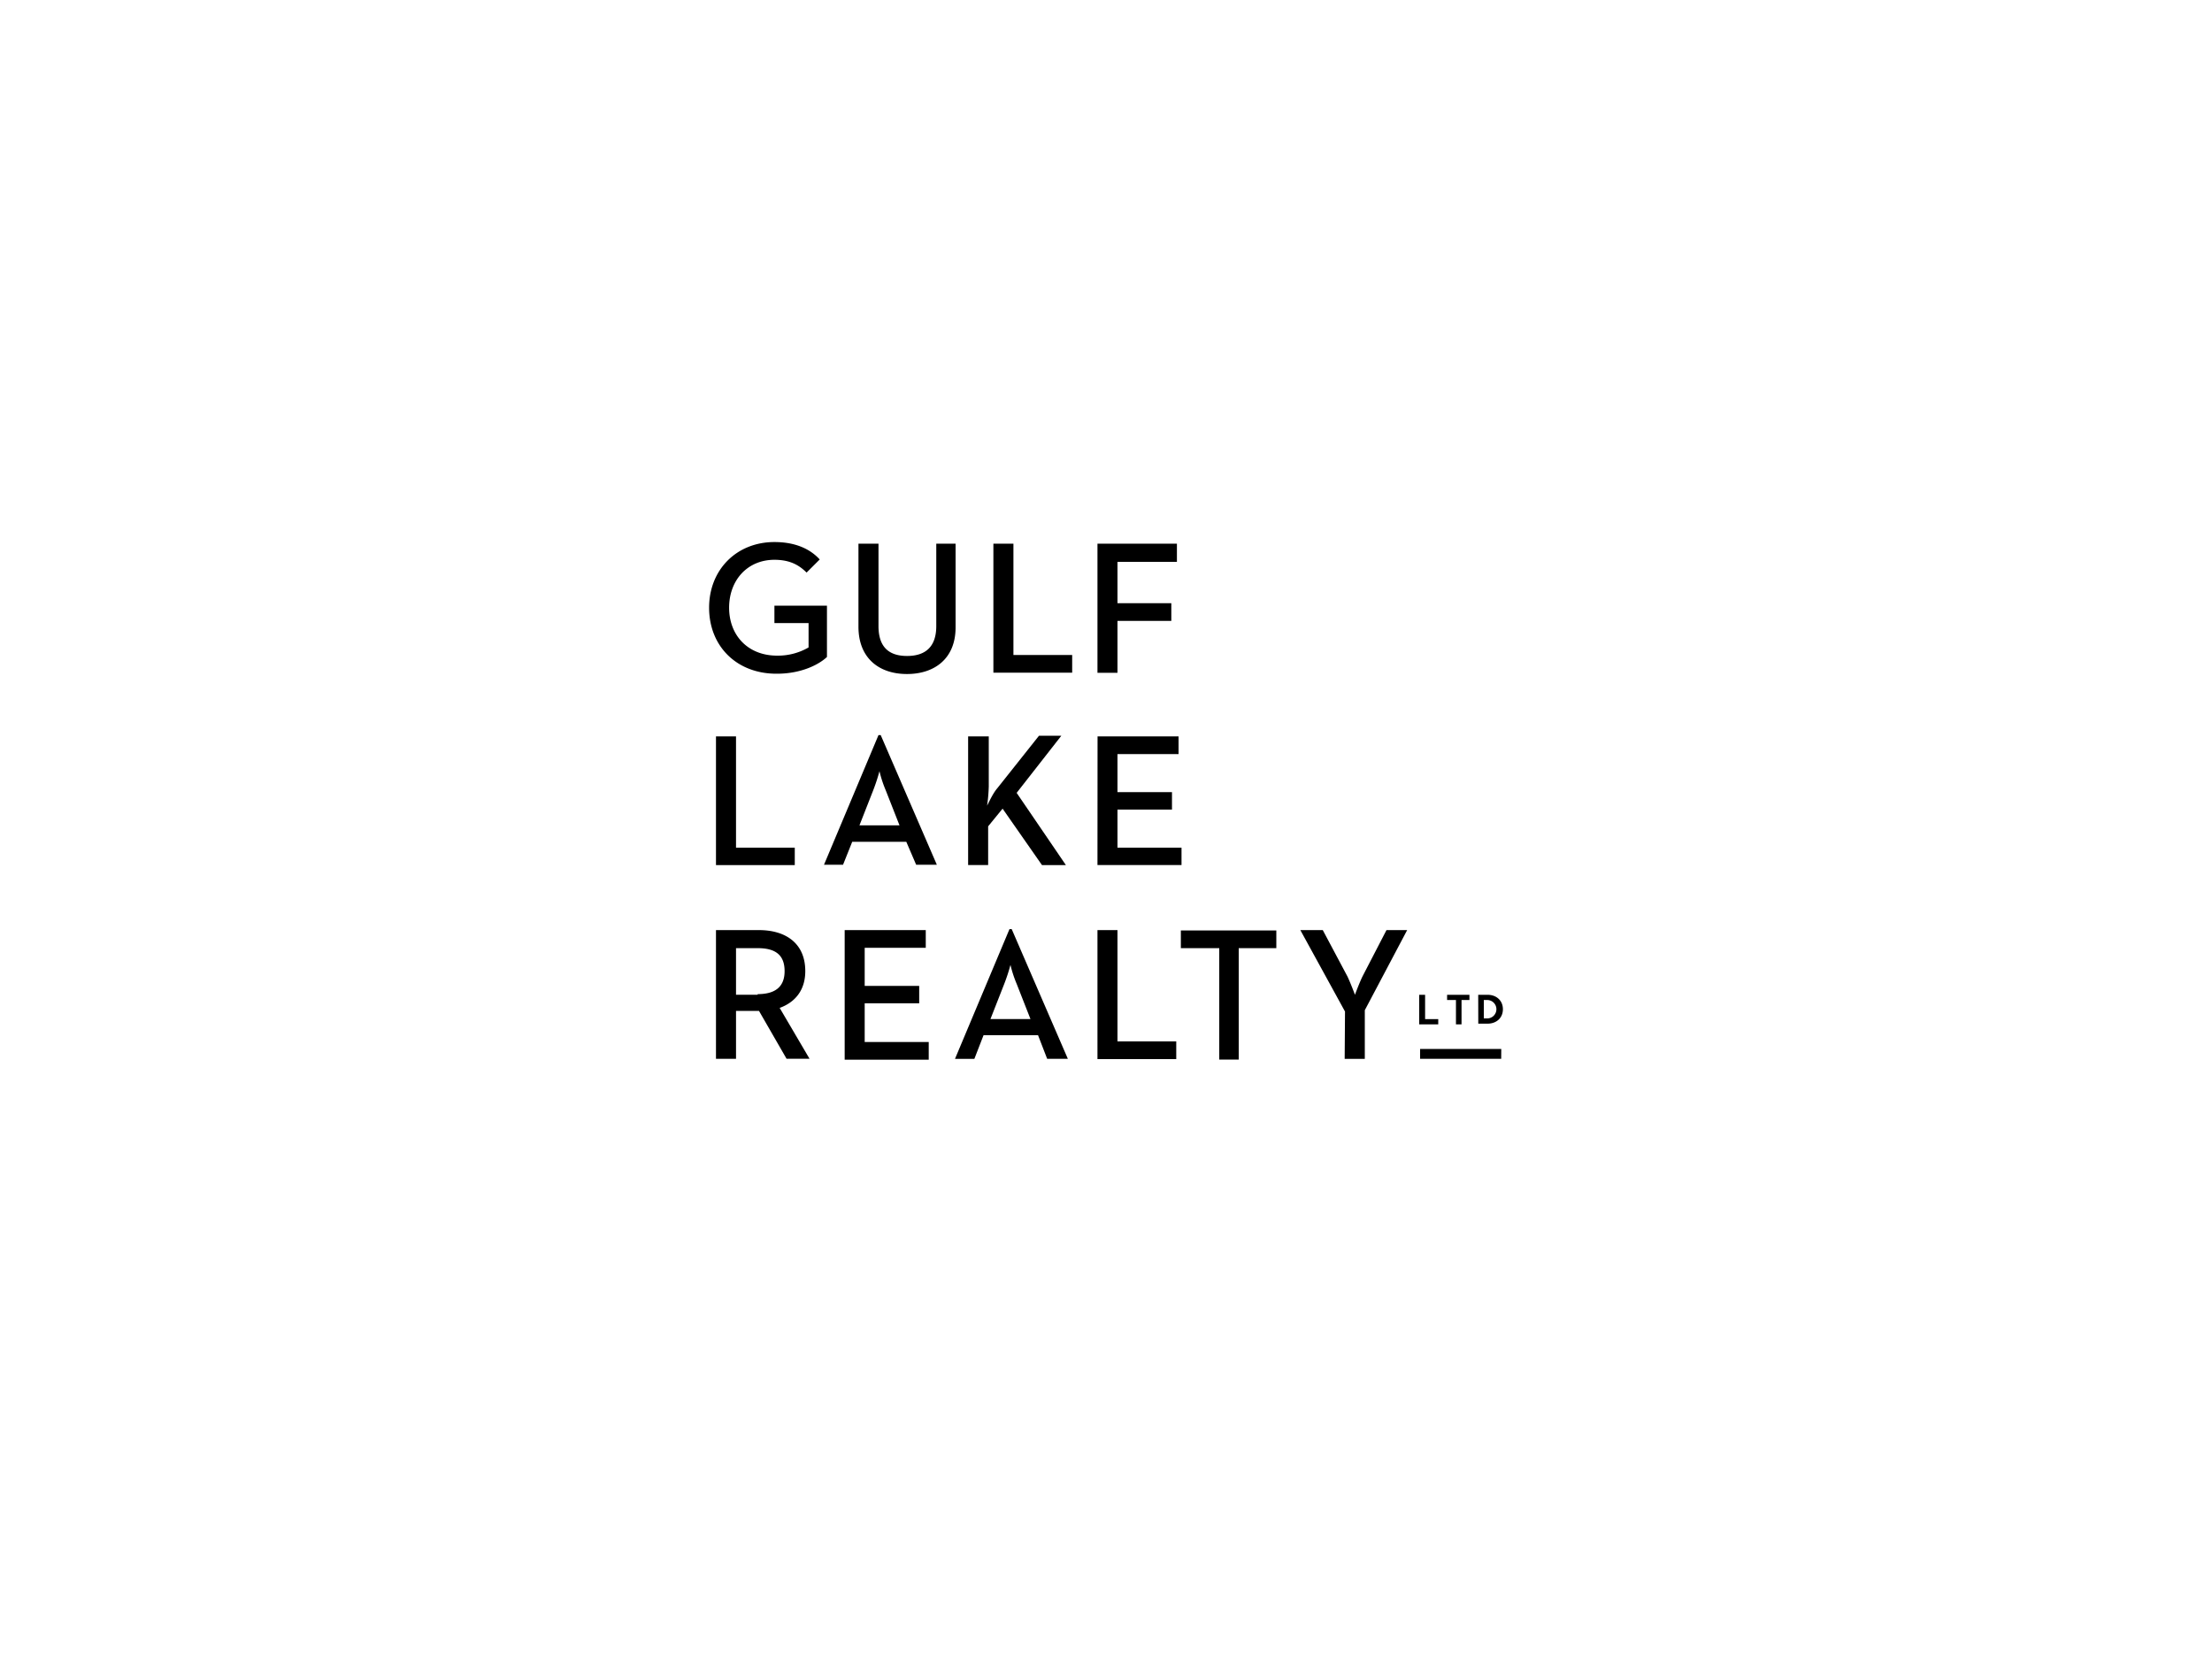 <svg id="Layer_1" data-name="Layer 1" xmlns="http://www.w3.org/2000/svg" viewBox="0 0 1000 750"><path d="M641.74,449.72h2.52v11h5.94v2.37h-8.61V449.72Zm16,2.37H654.2v-2.37h10.1v2.37h-3.57v11h-2.52v-11Zm10.53-2.37h4.16c4.15,0,7,2.67,7,6.53s-2.82,6.53-7,6.53H668.3Zm3.86,10.68a4.16,4.16,0,1,0,0-8.31h-1.33v8.31ZM320.57,274.73c0-17.21,12.46-29.68,29.53-29.68,8.76,0,15.73,2.67,20.48,7.87l-5.94,5.93c-3.41-3.41-7.56-5.78-14.54-5.78-12.17,0-20.48,9.2-20.48,21.66s8.46,21.67,21.67,21.67a27.57,27.57,0,0,0,14.25-3.71v-11H350.1v-7.87h23.75V297c-3.57,3.41-11.58,7.57-22.56,7.57C333.18,304.71,320.57,292.25,320.57,274.73Zm67.52,8.61V245.79h9.06v37.26c0,9.35,4.6,13.5,12.91,13.5s13.21-4.15,13.21-13.5V245.79H432v37.85c0,14.1-9.5,21.07-22,21.07C397.3,304.71,388.09,297.44,388.09,283.34Zm61-37.55h9.06v50.32h26.56v8H449.09Zm47.05,0h35.92V254H505.19v18.7h24.34v8H505.19v23.45h-9.05ZM323.68,332.91h9.06v50.32H359.3v7.86H323.68Zm73.47-.59h1l25.38,58.62h-9.35l-4.46-10.38H385.27l-4.15,10.38h-8.61Zm9.5,40.81-6.24-15.88a54.06,54.06,0,0,1-2.82-8.6,83.61,83.61,0,0,1-2.82,8.6l-6.23,15.88ZM438,332.91H447v22.71a76.86,76.86,0,0,1-.75,8.61c1.34-2.67,2.82-5.79,4.6-7.87l18.85-23.74h10.1l-20.19,25.82,22.26,32.65H471.06l-17.81-25.52-6.53,8v17.51h-9.05V332.91Zm58.18,0H532.8v8H505.19v17.21h24.64V366H505.19v17.22h28.95v7.86h-38ZM323.68,420.48h19.44c11.88,0,20.93,5.79,20.93,18.55,0,8.61-4.6,14.1-11.58,16.62l13.51,23H355.59L343.12,457H332.74v21.67h-9.06Zm18.85,28.94c7.72,0,12.17-3.12,12.17-10.39,0-7.57-4.45-10.39-12.17-10.39h-9.79v21.08h9.79Zm39.33-28.94h36.66v8H390.91v17.22h24.64v7.87H390.91v17.51h28.95v8h-38Zm74.51-.45h1l25.38,58.63h-9.35L469.28,468H444.64l-4.15,10.69h-8.76Zm9.49,40.67-6.23-15.88a54.4,54.4,0,0,1-2.82-8.61,82.67,82.67,0,0,1-2.82,8.61l-6.23,15.88Zm30.28-40.22h9.05v50.31h26.57v8H496.14Zm54.77,8.16H533.84v-8H577v8H560V479H551.2V428.64Zm57.14,28.65-20.19-36.81H598l11.14,20.93c1.48,3.11,3.41,8.31,3.41,8.31s1.78-4.9,3.41-8.31l10.84-20.93h9.35L617,456.69v22H607.9l.15-21.37Zm70.64,16.92H642v4.45h36.66Z"/></svg>